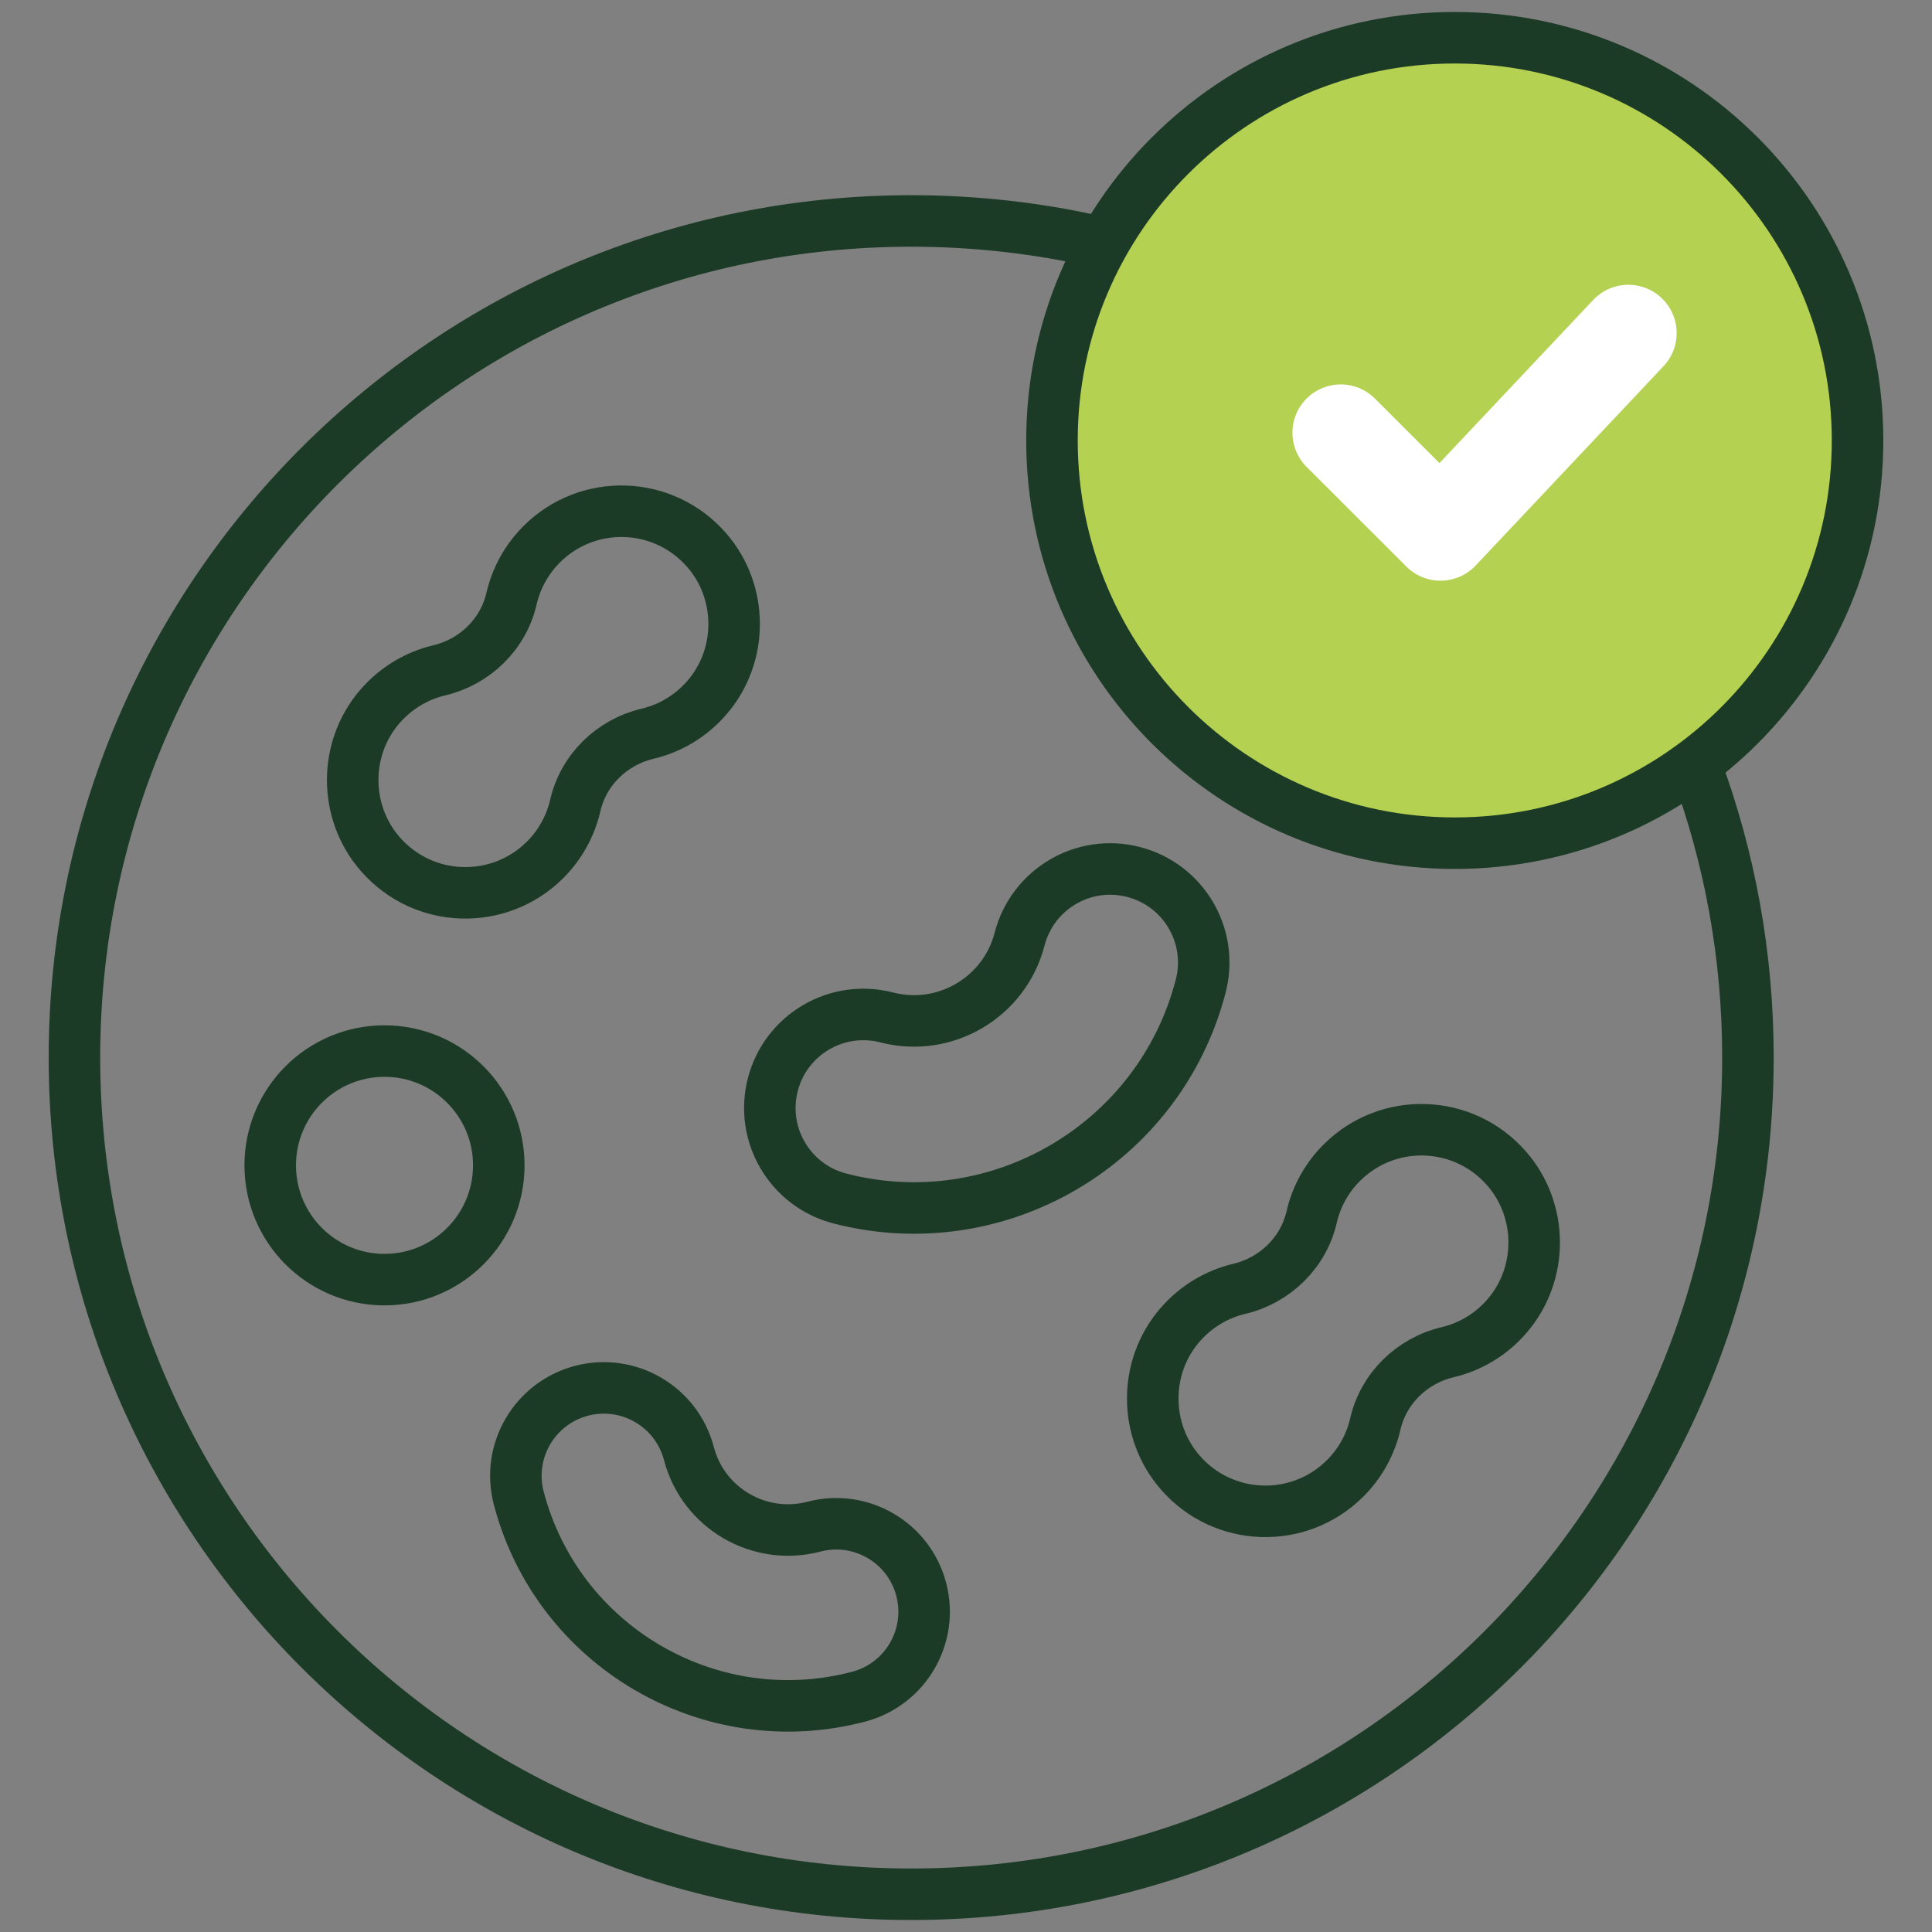 <svg xmlns="http://www.w3.org/2000/svg" fill="none" viewBox="0 0 30 30" height="30" width="30">
<rect x="0" y="0" width="30" height="30" fill="#808080" stroke="none"/>
<g clip-path="url(#clip0_1821_504)">
<path stroke-linejoin="round" stroke-linecap="round" stroke-miterlimit="10" stroke-width="0.8" stroke="#1C3B26" d="M26.337 11.908C26.858 13.314 27.142 14.835 27.142 16.422C27.142 23.597 21.325 29.414 14.149 29.414C6.974 29.414 1.156 23.597 1.156 16.422C1.156 9.247 6.974 3.431 14.149 3.431C15.166 3.431 16.155 3.547 17.105 3.768"></path>
<path stroke-linejoin="round" stroke-linecap="round" stroke-miterlimit="10" stroke-width="0.8" stroke="#1C3B26" d="M22.479 20.997C22.825 20.915 23.151 20.727 23.404 20.432C23.965 19.779 23.962 18.796 23.396 18.146C22.723 17.373 21.548 17.342 20.835 18.055C20.602 18.287 20.44 18.58 20.367 18.899C20.239 19.453 19.797 19.882 19.244 20.013C18.898 20.095 18.572 20.284 18.318 20.579C17.757 21.232 17.761 22.215 18.326 22.864C19 23.638 20.175 23.668 20.888 22.955C21.12 22.724 21.283 22.431 21.356 22.111C21.483 21.557 21.926 21.128 22.479 20.997ZM10.056 11.393C10.402 11.311 10.727 11.123 10.981 10.828C11.542 10.175 11.539 9.192 10.973 8.542C10.299 7.769 9.125 7.738 8.412 8.451C8.179 8.683 8.017 8.976 7.943 9.295C7.816 9.849 7.374 10.278 6.821 10.409C6.475 10.491 6.149 10.68 5.895 10.975C5.334 11.628 5.338 12.611 5.903 13.26C6.577 14.034 7.752 14.064 8.465 13.351C8.697 13.12 8.859 12.827 8.933 12.507C9.06 11.953 9.502 11.524 10.056 11.393ZM13.33 26.347C11.025 26.951 8.659 25.567 8.055 23.262C7.864 22.533 8.301 21.787 9.03 21.596C9.759 21.405 10.506 21.841 10.697 22.57C10.919 23.419 11.79 23.928 12.639 23.706C13.368 23.515 14.114 23.951 14.305 24.68C14.496 25.41 14.06 26.156 13.33 26.347ZM18.645 15.31C18.011 17.764 15.498 19.245 13.044 18.611C12.267 18.411 11.8 17.619 12 16.842C12.201 16.065 12.993 15.598 13.77 15.799C14.674 16.032 15.599 15.487 15.832 14.583C16.033 13.806 16.825 13.339 17.602 13.54C18.379 13.741 18.846 14.533 18.645 15.31Z"></path>
<path stroke-linejoin="round" stroke-linecap="round" stroke-miterlimit="10" stroke-width="0.8" stroke="#1C3B26" d="M5.97 19.87C6.951 19.87 7.745 19.075 7.745 18.095C7.745 17.115 6.951 16.321 5.97 16.321C4.99 16.321 4.196 17.115 4.196 18.095C4.196 19.075 4.99 19.87 5.97 19.87Z"></path>
<path stroke-linejoin="round" stroke-linecap="round" stroke-miterlimit="10" stroke-width="0.8" stroke="#1C3B26" fill="#B5D152" d="M22.59 13.093C26.044 13.093 28.844 10.293 28.844 6.839C28.844 3.386 26.044 0.586 22.59 0.586C19.136 0.586 16.335 3.386 16.335 6.839C16.335 10.293 19.136 13.093 22.59 13.093Z"></path>
<path stroke-linejoin="round" stroke-linecap="round" stroke-miterlimit="10" stroke-width="1.5" stroke="white" d="M20.819 6.719L22.368 8.267L25.285 5.172"></path>
</g>
<defs>
<clipPath id="clip0_1821_504">
<rect fill="white" height="30" width="30"></rect>
</clipPath>
</defs>
</svg>
